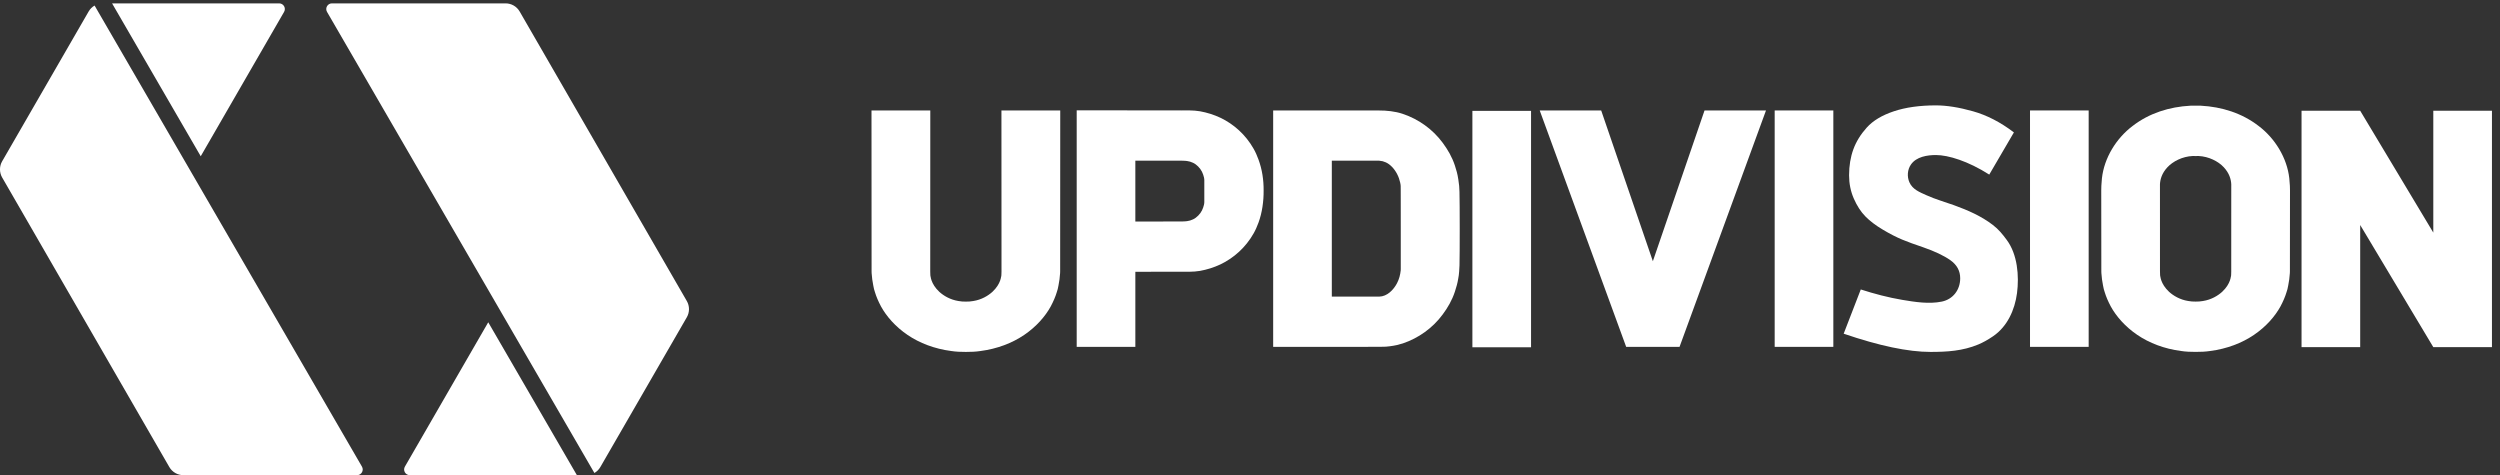<?xml version="1.0" encoding="UTF-8" standalone="no"?>
<!-- Created with Inkscape (http://www.inkscape.org/) -->

<svg
   xmlns:dc="http://purl.org/dc/elements/1.1/"
   xmlns:cc="http://creativecommons.org/ns#"
   xmlns:rdf="http://www.w3.org/1999/02/22-rdf-syntax-ns#"
   xmlns:svg="http://www.w3.org/2000/svg"
   xmlns="http://www.w3.org/2000/svg"
   xmlns:sodipodi="http://sodipodi.sourceforge.net/DTD/sodipodi-0.dtd"
   xmlns:inkscape="http://www.inkscape.org/namespaces/inkscape"
   id="svg2"
   version="1.1"
   inkscape:version="0.91 r13725"
   xml:space="preserve"
   width="505"
   height="96"
   viewBox="0 0 505 96"
   sodipodi:docname="logo-white.svg"><rect x="0" y="0" width="505" height="96" fill="#333333" stroke="none"/><defs
     id="defs6" /><sodipodi:namedview
     pagecolor="#ffffff"
     bordercolor="#666666"
     borderopacity="1"
     objecttolerance="10"
     gridtolerance="10"
     guidetolerance="10"
     inkscape:pageopacity="0"
     inkscape:pageshadow="2"
     inkscape:window-width="1855"
     inkscape:window-height="1056"
     id="namedview4"
     showgrid="false"
     inkscape:zoom="2.9069306"
     inkscape:cx="223.78963"
     inkscape:cy="18.479441"
     inkscape:window-x="65"
     inkscape:window-y="24"
     inkscape:window-maximized="1"
     inkscape:current-layer="g10" /><g
     id="g10"
     inkscape:groupmode="layer"
     inkscape:label="ink_ext_XXXXXX"
     transform="matrix(1.25,0,0,-1.25,0,96)"><g
       id="g12"
       transform="matrix(0.123,0,0,0.123,-47.03,-38.126)"><path
         d="m 914.313,321.27 c -2.872,-4.977 0.714,-11.196 6.46,-11.196 l 219.527,0 L 1023.82,510.945 914.313,321.27"
         style="fill:#ffffff;fill-opacity:1;fill-rule:nonzero;stroke:none"
         id="path14"
         inkscape:connector-curvature="0" /><path
         d="m 1284.72,538.844 -219.64,380.422 c -3.81,6.593 -10.85,10.66 -18.46,10.66 l -228.159,0 c -5.746,0 -9.34,-6.231 -6.449,-11.207 L 1163.29,312.93 c 3.19,1.84 5.91,4.504 7.81,7.804 l 113.62,196.793 c 3.8,6.594 3.8,14.719 0,21.317"
         style="fill:#ffffff;fill-opacity:1;fill-rule:nonzero;stroke:none"
         id="path16"
         inkscape:connector-curvature="0" /><path
         d="m 755.598,918.734 c 2.875,4.973 -0.715,11.192 -6.461,11.192 l -219.532,0 116.481,-200.871 109.512,189.679"
         style="fill:#ffffff;fill-opacity:1;fill-rule:nonzero;stroke:none"
         id="path18"
         inkscape:connector-curvature="0" /><path
         d="m 506.621,927.07 c -3.191,-1.84 -5.906,-4.504 -7.808,-7.804 L 385.195,722.473 c -3.808,-6.594 -3.808,-14.719 0,-21.317 L 604.828,320.734 c 3.813,-6.593 10.848,-10.66 18.465,-10.66 l 228.156,0 c 5.746,0 9.336,6.231 6.449,11.207 L 506.621,927.07"
         style="fill:#ffffff;fill-opacity:1;fill-rule:nonzero;stroke:none"
         id="path20"
         inkscape:connector-curvature="0" /><path
         d="m 2553.92,591.168 -67.9,198.074 -80.75,0 113.59,-310.597 70.11,0 113.59,310.597 -80.75,0 -67.89,-198.074"
         style="fill:#ffffff;fill-opacity:1;fill-rule:nonzero;stroke:none"
         id="path22"
         inkscape:connector-curvature="0" /><path
         d="m 3000.59,638.82 c -15.24,11.743 -33.11,19.453 -51.09,25.957 -12.07,4.364 -24.4,7.743 -36.11,13.075 -8.78,3.988 -18.21,7.5 -22.38,16.914 -3.34,7.554 -2.71,16.757 2.08,23.558 7.11,10.086 21.21,12.336 32.67,12.336 16.27,0 42.32,-7.945 70.13,-25.691 l 32.38,55.426 c -17.46,13.312 -35.36,22.566 -53.7,27.738 -18.34,5.172 -34.61,7.765 -48.81,7.765 -21.29,0 -39.71,-2.593 -55.23,-7.765 -15.53,-5.172 -27.36,-12.281 -35.5,-21.309 -8.13,-9.023 -14.05,-18.629 -17.75,-28.832 -3.69,-10.199 -5.55,-21.531 -5.55,-33.941 0,-10.942 2.07,-21.16 6.22,-30.621 4.14,-9.461 9.17,-17.227 15.08,-23.289 5.92,-6.075 13.61,-11.911 23.08,-17.536 9.46,-5.621 17.97,-9.972 25.51,-13.085 7.54,-3.11 16.63,-6.43 27.29,-9.993 15.38,-5.316 27.36,-11.007 35.94,-17.066 8.58,-6.074 12.87,-13.988 12.87,-23.738 0,-15.114 -9.36,-27.555 -24.19,-30.621 -16.68,-3.45 -35.33,-0.52 -51.9,2.277 -18.5,3.117 -36.69,7.934 -54.54,13.68 l -22.46,-58.121 c 46.74,-15.969 84.75,-23.95 114.04,-23.95 21.8,0 42.28,1.25 62.74,9.742 6.06,2.516 12.57,6.125 19.53,10.864 18.76,12.785 28.53,34.672 31.42,56.633 2.97,22.578 0.57,50.925 -13.37,69.734 -5.86,7.918 -10.6,13.848 -18.4,19.859"
         style="fill:#ffffff;fill-opacity:1;fill-rule:nonzero;stroke:none"
         id="path24"
         inkscape:connector-curvature="0" /><path
         d="m 3579.28,788.875 0,-160.094 -96.05,160.094 -77.06,0 0,-310.598 77.06,0 0,160.453 96.05,-160.453 77.06,0 0,310.598 -77.06,0"
         style="fill:#ffffff;fill-opacity:1;fill-rule:nonzero;stroke:none"
         id="path26"
         inkscape:connector-curvature="0" /><path
         d="m 3313.82,577.844 c 0,0 0,0.062 0,0.066 -0.04,-1.258 -0.09,-3 -0.16,-5.293 -0.11,-0.101 -0.17,-0.215 -0.14,-0.359 0.01,-0.07 0.04,-0.153 0.09,-0.25 l -0.26,-1.028 c -0.16,-1.523 -0.7,-3.261 -1.36,-5.312 -1.46,-4.035 -4.39,-9.383 -10.11,-14.703 -5.7,-5.172 -14.32,-10.352 -25.13,-12.067 -3.19,-0.585 -6.31,-0.824 -9.75,-0.773 -3.43,-0.051 -6.55,0.188 -9.74,0.773 -10.81,1.715 -19.43,6.895 -25.13,12.067 -5.72,5.32 -8.65,10.668 -10.11,14.703 -0.66,2.051 -1.2,3.789 -1.36,5.312 l -0.27,1.028 c 0.06,0.097 0.09,0.18 0.1,0.25 0.02,0.144 -0.04,0.258 -0.14,0.359 -0.07,2.293 -0.12,4.035 -0.16,5.293 0,-0.004 0,-0.066 0,-0.066 0,0 -0.04,1.488 0,0.066 0,0.711 0.02,69.746 -0.03,114.418 0.33,6.219 2.37,14.281 9.81,22.27 7.2,7.769 19.76,14.207 33.16,14.793 1.3,0.097 2.58,-0.102 3.87,-0.102 1.3,0 2.57,0.199 3.87,0.102 13.41,-0.586 25.97,-7.024 33.17,-14.793 7.43,-7.989 9.48,-16.051 9.81,-22.27 -0.12,-49.828 -0.03,-113.707 -0.03,-114.418 0.04,1.422 0.07,2.207 0.07,2.207 l -0.07,-2.273 z m 77.03,112.5 c -0.26,3.234 -0.51,6.504 -0.77,9.808 -2.95,26.641 -18.67,52.403 -40.31,68.707 -21.65,16.77 -48.3,25.204 -76.03,26.629 -2.22,0.098 -4.48,0.067 -6.74,0.067 -2.25,0 -4.52,0.031 -6.74,-0.067 -27.72,-1.425 -54.37,-9.859 -76.02,-26.629 -21.64,-16.304 -37.36,-42.066 -40.32,-68.707 -0.25,-3.304 -0.51,-6.574 -0.76,-9.808 -0.05,-2.09 -0.1,-4.156 -0.14,-6.199 -0.08,-3.946 0.11,-106.301 0.11,-106.301 l 0.07,-2.27 c 0,0 0.28,-2.875 0.8,-8.265 0.35,-2.434 0.79,-5.157 1.37,-8.129 0.31,-1.481 0.63,-3.028 0.97,-4.641 0.4,-1.328 0.82,-2.711 1.26,-4.144 1.71,-5.727 4.39,-11.977 7.9,-18.586 7.19,-13.118 19.01,-26.661 34.8,-37.387 15.74,-10.746 35.62,-18.367 57.5,-21.199 6.15,-0.938 12.74,-1.239 19.2,-1.192 6.47,-0.047 13.06,0.254 19.21,1.192 21.88,2.832 41.75,10.453 57.5,21.199 15.79,10.726 27.61,24.269 34.8,37.387 3.51,6.609 6.19,12.859 7.9,18.586 0.44,1.433 0.86,2.816 1.26,4.144 0.34,1.613 0.66,3.16 0.97,4.641 0.57,2.972 1.02,5.695 1.37,8.129 0.52,5.39 0.8,8.265 0.8,8.265 l 0.07,2.27 c 0,0 0.19,102.355 0.11,106.301 -0.05,2.043 -0.1,4.109 -0.14,6.199"
         style="fill:#ffffff;fill-opacity:1;fill-rule:nonzero;stroke:none"
         id="path28"
         inkscape:connector-curvature="0" /><path
         d="m 3049.43,478.648 77.059,0 0,310.594 -77.059,0 0,-310.594 z"
         style="fill:#ffffff;fill-opacity:1;fill-rule:nonzero;stroke:none"
         id="path30"
         inkscape:connector-curvature="0" /><path
         d="m 2713.97,478.648 77.062,0 0,310.594 -77.062,0 0,-310.594 z"
         style="fill:#ffffff;fill-opacity:1;fill-rule:nonzero;stroke:none"
         id="path32"
         inkscape:connector-curvature="0" /><path
         d="m 2316.82,478.102 77.059,0 0,310.598 -77.059,0 0,-310.598 z"
         style="fill:#ffffff;fill-opacity:1;fill-rule:nonzero;stroke:none"
         id="path34"
         inkscape:connector-curvature="0" /><path
         d="m 1616.54,581.215 0,-0.063 0.07,2.231 c 0,0 -0.02,-0.77 -0.07,-2.168"
         style="fill:#ffffff;fill-opacity:1;fill-rule:nonzero;stroke:none"
         id="path36"
         inkscape:connector-curvature="0" /><path
         d="m 1698.16,577.871 c 0.04,1.426 0.06,2.207 0.06,2.207 l -0.06,-2.269 0,0.062 c -0.04,-1.254 -0.09,-2.996 -0.17,-5.293 -0.1,-0.101 -0.16,-0.211 -0.14,-0.355 0.02,-0.075 0.05,-0.157 0.1,-0.254 l -0.26,-1.028 c -0.16,-1.519 -0.7,-3.257 -1.36,-5.312 -1.46,-4.031 -4.39,-9.379 -10.11,-14.699 -5.7,-5.172 -14.32,-10.352 -25.13,-12.067 -3.2,-0.586 -6.31,-0.824 -9.75,-0.773 -3.43,-0.051 -6.55,0.187 -9.74,0.773 -10.82,1.715 -19.43,6.895 -25.13,12.067 -5.72,5.32 -8.65,10.668 -10.12,14.699 -0.66,2.055 -1.2,3.793 -1.35,5.312 l -0.27,1.028 c 0.06,0.097 0.09,0.179 0.1,0.254 0.02,0.144 -0.04,0.254 -0.14,0.355 -0.07,2.297 -0.12,4.039 -0.16,5.293 l 0,-0.062 -0.07,2.269 c 0,0 0.02,-0.781 0.07,-2.207 0,0.426 0.08,182.176 0.08,211.371 l -77.25,0 c 0.04,-27.965 0.11,-211.433 0.11,-211.433 l 0.06,-2.27 c 0,0 0.28,-2.879 0.81,-8.266 0.35,-2.437 0.79,-5.16 1.37,-8.132 0.31,-1.481 0.63,-3.028 0.97,-4.637 0.4,-1.328 0.82,-2.711 1.26,-4.149 1.71,-5.726 4.39,-11.976 7.9,-18.585 7.19,-13.118 19.01,-26.657 34.8,-37.383 15.74,-10.75 35.62,-18.371 57.49,-21.199 6.16,-0.938 12.75,-1.243 19.21,-1.192 6.46,-0.051 13.06,0.254 19.21,1.192 21.88,2.828 41.75,10.449 57.5,21.199 15.79,10.726 27.61,24.265 34.79,37.383 3.52,6.609 6.2,12.859 7.91,18.585 0.44,1.438 0.85,2.821 1.26,4.149 0.33,1.609 0.66,3.156 0.97,4.637 0.57,2.972 1.02,5.695 1.37,8.132 0.52,5.387 0.8,8.266 0.8,8.266 l 0.07,2.27 c 0,0 0.07,183.468 0.11,211.433 l -77.26,0 c 0.01,-29.195 0.09,-210.945 0.09,-211.371"
         style="fill:#ffffff;fill-opacity:1;fill-rule:nonzero;stroke:none"
         id="path38"
         inkscape:connector-curvature="0" /><path
         d="m 2222.72,582.055 c 0.12,-0.871 0.06,-1.782 -0.04,-2.707 -0.63,-6 -2.06,-11.7 -4.89,-17.082 -4.58,-8.719 -12.87,-17.438 -23.47,-17.618 -3.72,-0.062 -35.49,-0.039 -62.19,-0.003 l 0,178.601 c 26.7,0.031 58.47,0.059 62.18,-0.008 3.77,-0.336 5.69,-0.859 8.68,-2.16 5.53,-2.43 11.17,-8.105 14.91,-15.363 1.89,-3.574 3.25,-7.524 4.08,-11.34 0.34,-1.746 0.81,-4.359 0.63,-4.605 0.16,1.73 0.11,-107.715 0.11,-107.715 z m 75.63,116.418 c -1.1,7.586 -2.68,12.59 -4.5,18.312 -3.63,11.145 -9.43,21.063 -16.05,29.977 -13.21,17.894 -31.79,31.066 -52.43,37.984 -10.13,3.453 -21.77,4.496 -31.06,4.449 -3.71,-0.062 -139.24,0.047 -139.24,0.047 l 0,-310.597 77.06,0 c 0,0 58.47,0.113 62.18,0.05 8.16,0.399 5.7,-0.273 13.98,0.731 3.05,0.426 6.6,0.914 9.28,1.59 2.6,0.718 5.22,1.441 7.86,2.172 20.66,6.972 39.18,20.175 52.36,38.035 6.64,8.886 12.37,18.8 16.02,29.91 1.83,5.543 3.48,11.238 4.41,17.234 0.56,2.965 1.01,5.969 1.18,9.071 0.25,2.863 0.48,6.781 0.47,8.257 0.42,15.91 0.39,80.676 -0.03,96.586 -0.39,8.793 -0.2,6.696 -1.49,16.192"
         style="fill:#ffffff;fill-opacity:1;fill-rule:nonzero;stroke:none"
         id="path40"
         inkscape:connector-curvature="0" /><path
         d="m 1964.19,665.406 c -0.28,-1.273 -0.68,-2.511 -1.11,-3.789 -1.62,-5.156 -5.18,-9.965 -9.71,-13.324 -2.24,-1.75 -4.84,-2.754 -7.44,-3.645 -3.11,-0.695 -3.86,-1.117 -10.97,-1.281 -6.32,-0.109 -35.86,-0.09 -60.96,-0.051 l 0,79.993 c 25.1,0.039 54.64,0.054 60.96,-0.055 7.1,-0.16 7.86,-0.582 10.97,-1.277 2.59,-0.891 5.19,-1.895 7.44,-3.649 4.52,-3.355 8.09,-8.164 9.71,-13.32 0.42,-1.278 0.82,-2.516 1.1,-3.793 0.13,-1.027 0.63,-3.195 0.34,-3.004 0.04,-0.281 0.08,-0.086 0.09,-0.426 l 0,-28.949 c -0.01,-0.336 -0.04,-0.141 -0.08,-0.422 0.29,0.188 -0.22,-1.98 -0.34,-3.008 z m 71.57,59.418 c -1.83,4.961 -3.89,9.793 -6.52,14.309 -10.29,18.164 -25.91,32.105 -43.34,40.437 -8.75,4.137 -17.88,6.938 -26.97,8.586 -8.67,1.574 -19.68,1.055 -23.97,1.114 -7.33,0.093 -138.02,0.171 -138.02,0.171 l 0,-310.796 77.06,0 0,98.64 c 24.65,-0.019 53.64,-0.023 60.96,0.07 4.3,0.059 15.31,-0.46 23.98,1.11 9.09,1.652 18.22,4.453 26.96,8.59 17.44,8.332 33.05,22.269 43.35,40.437 2.62,4.516 4.69,9.348 6.52,14.309 4.84,13.094 6.9,28.262 6.76,42.152 l 0,0 c 0.13,13.895 -1.93,27.777 -6.77,40.871"
         style="fill:#ffffff;fill-opacity:1;fill-rule:nonzero;stroke:none"
         id="path42"
         inkscape:connector-curvature="0" /></g></g></svg>